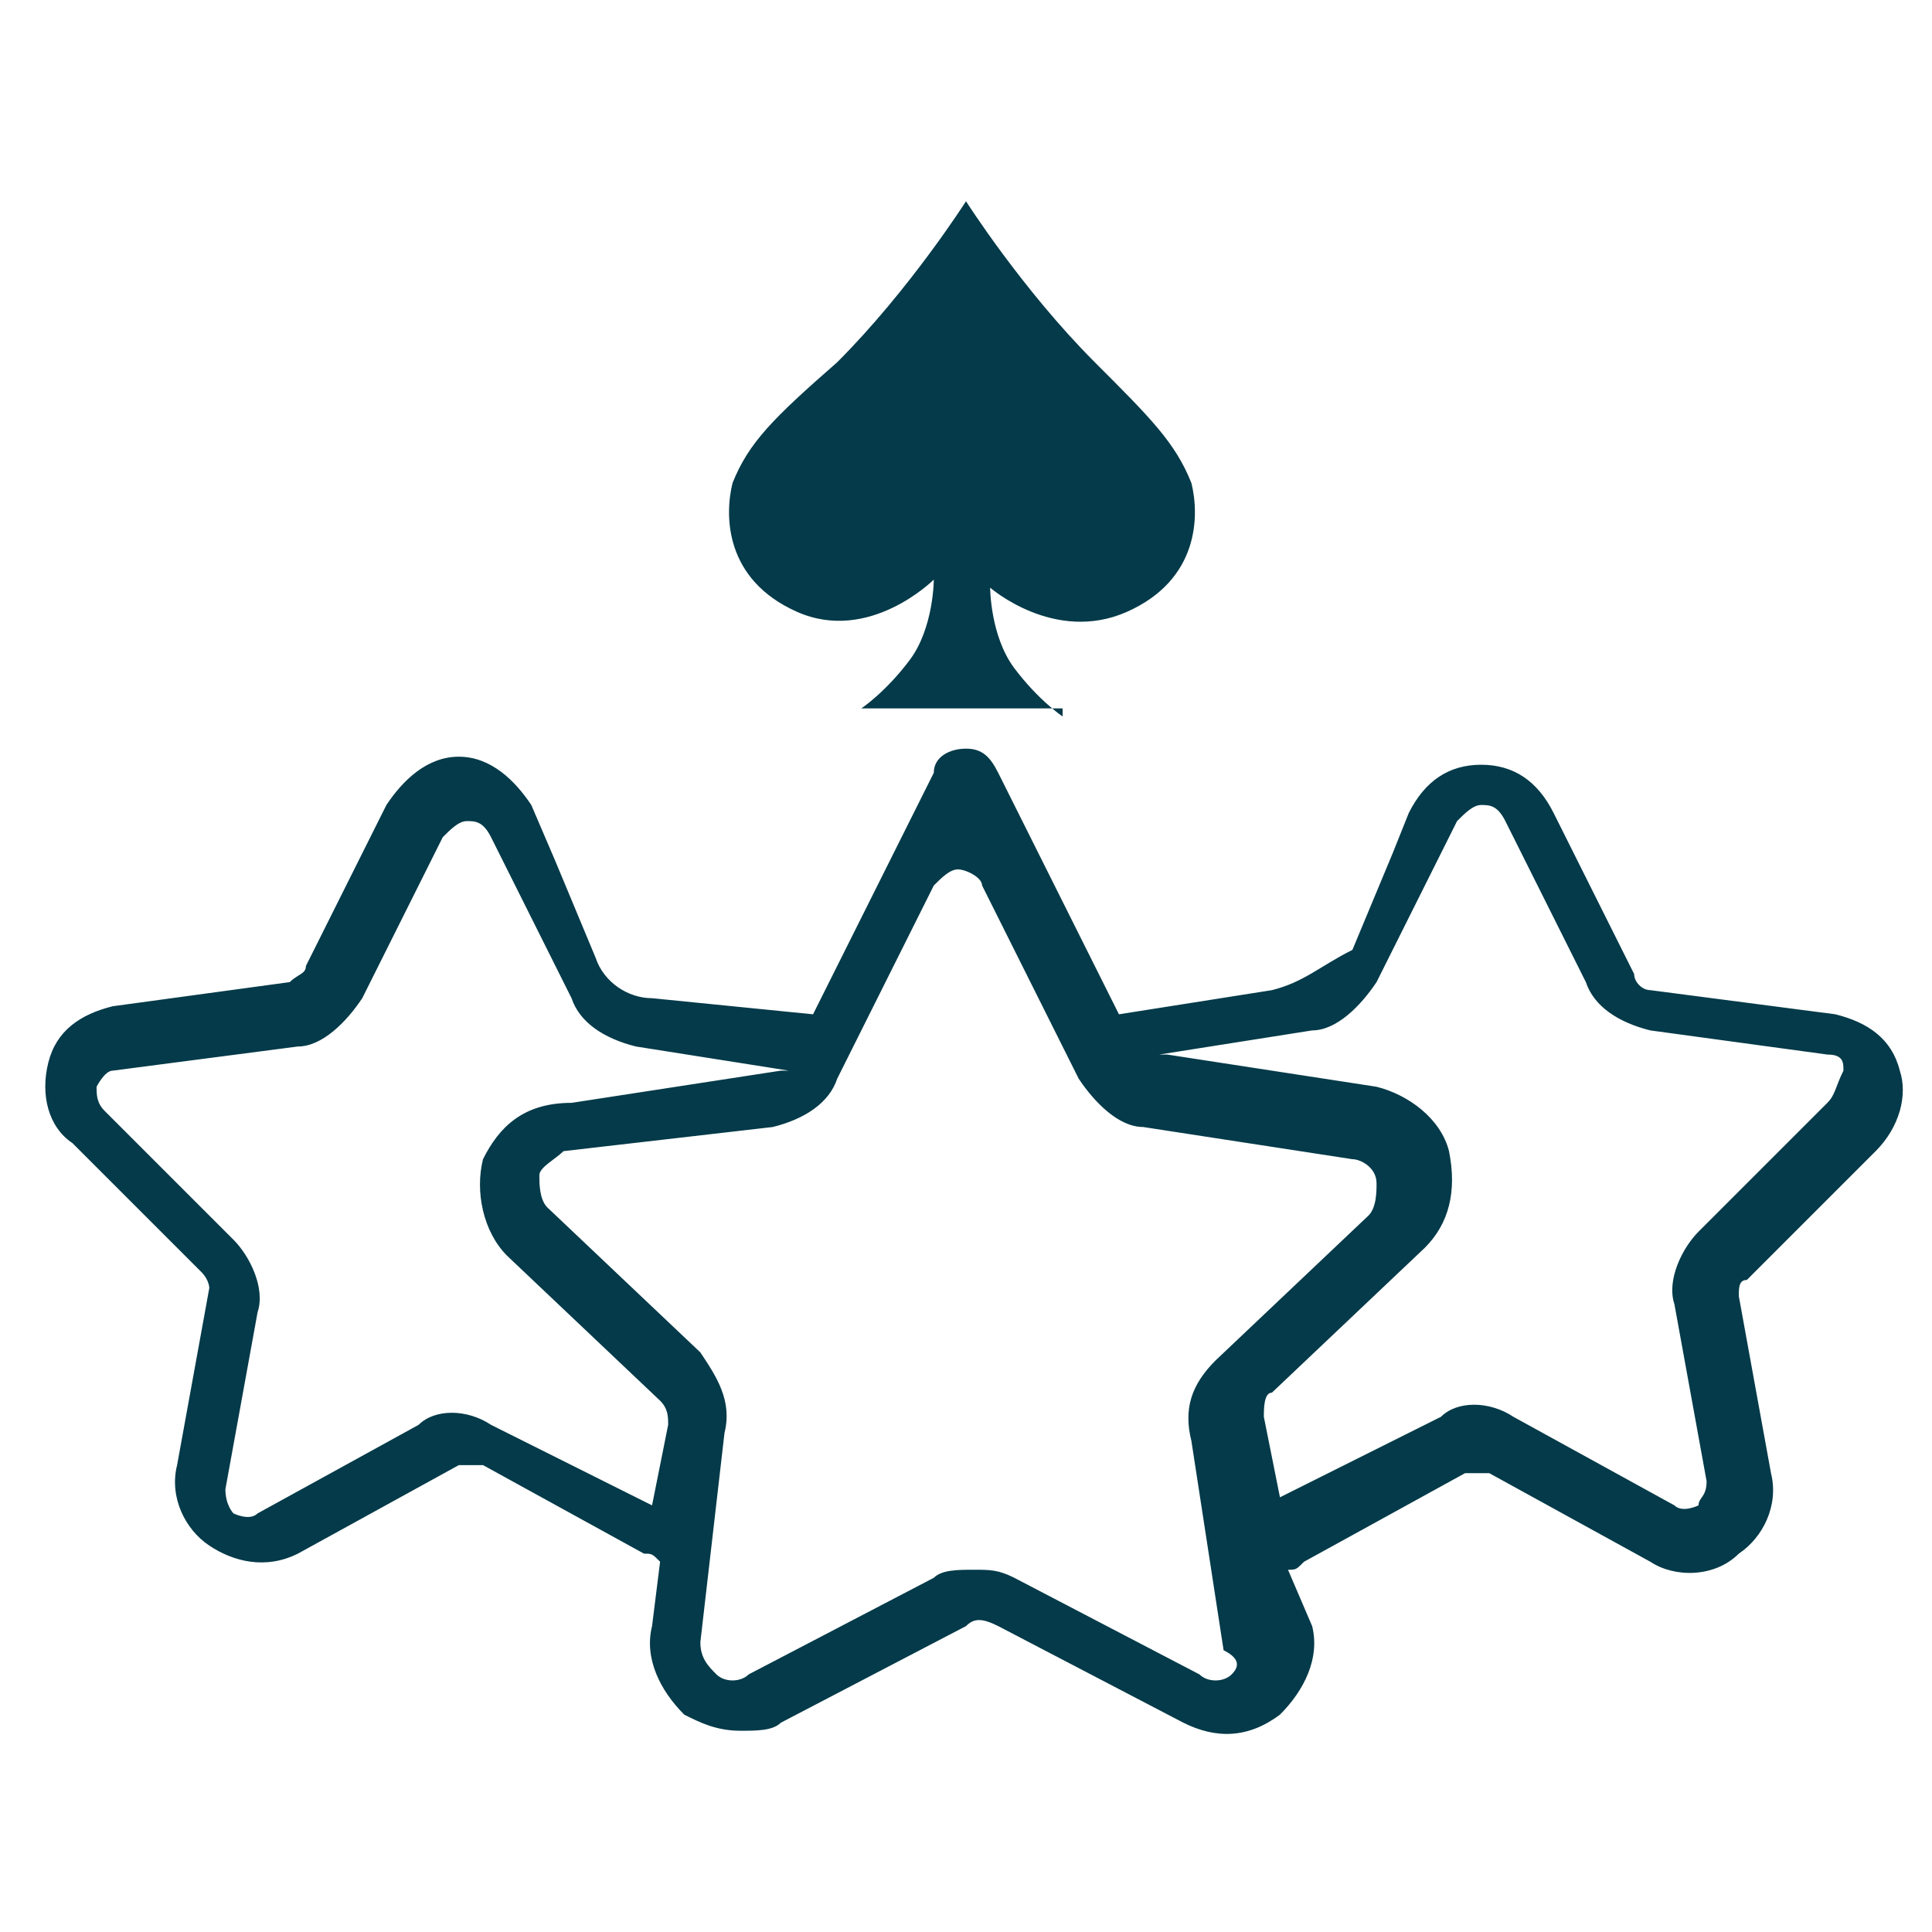 <?xml version="1.0" encoding="iso-8859-1"?>
<!-- Generator: Adobe Illustrator 27.0.0, SVG Export Plug-In . SVG Version: 6.00 Build 0)  -->
<svg version="1.1" id="Layer_1" xmlns="http://www.w3.org/2000/svg" xmlns:xlink="http://www.w3.org/1999/xlink" x="0px" y="0px"
	 width="24px" height="24px" viewBox="0 0 24 24" style="enable-background:new 0 0 24 24;" xml:space="preserve">
<style type="text/css">
	.st0{fill:#043A49;}
</style>
<path class="st0" d="M15.8,12.3l-1.9,0.3l-1.5-3c-0.1-0.2-0.2-0.3-0.4-0.3c-0.2,0-0.4,0.1-0.4,0.3l-1.5,3l-2-0.2
	c-0.3,0-0.6-0.2-0.7-0.5l-0.5-1.2L6.6,10C6.4,9.7,6.1,9.4,5.7,9.4C5.3,9.4,5,9.7,4.8,10l-1,2c0,0.1-0.1,0.1-0.2,0.2l-2.2,0.3
	c-0.4,0.1-0.7,0.3-0.8,0.7c-0.1,0.4,0,0.8,0.3,1l1.6,1.6c0.1,0.1,0.1,0.2,0.1,0.2l-0.4,2.2c-0.1,0.4,0.1,0.8,0.4,1
	c0.3,0.2,0.7,0.3,1.1,0.1l2-1.1c0.1,0,0.2,0,0.3,0l2,1.1c0.1,0,0.1,0,0.2,0.1l-0.1,0.8c-0.1,0.4,0.1,0.8,0.4,1.1
	c0.2,0.1,0.4,0.2,0.7,0.2c0.2,0,0.4,0,0.5-0.1l2.3-1.2c0.1-0.1,0.2-0.1,0.4,0l2.3,1.2c0.4,0.2,0.8,0.2,1.2-0.1
	c0.3-0.3,0.5-0.7,0.4-1.1L16,19.5c0.1,0,0.1,0,0.2-0.1l2-1.1c0.1,0,0.2,0,0.3,0l2,1.1c0.3,0.2,0.8,0.2,1.1-0.1
	c0.3-0.2,0.5-0.6,0.4-1l-0.4-2.2c0-0.1,0-0.2,0.1-0.2l1.6-1.6c0.3-0.3,0.4-0.7,0.3-1c-0.1-0.4-0.4-0.6-0.8-0.7l-2.3-0.3
	c-0.1,0-0.2-0.1-0.2-0.2l-1-2c-0.2-0.4-0.5-0.6-0.9-0.6c0,0,0,0,0,0c-0.4,0-0.7,0.2-0.9,0.6l-0.2,0.5l-0.5,1.2
	C16.4,12,16.2,12.2,15.8,12.3z M8.3,17.7l-0.2,1l-2-1c-0.3-0.2-0.7-0.2-0.9,0l-2,1.1c-0.1,0.1-0.3,0-0.3,0c0,0-0.1-0.1-0.1-0.3
	l0.4-2.2c0.1-0.3-0.1-0.7-0.3-0.9l-1.6-1.6c-0.1-0.1-0.1-0.2-0.1-0.3c0,0,0.1-0.2,0.2-0.2l2.3-0.3c0.3,0,0.6-0.3,0.8-0.6l1-2
	c0.1-0.1,0.2-0.2,0.3-0.2c0.1,0,0.2,0,0.3,0.2l1,2c0.1,0.3,0.4,0.5,0.8,0.6l1.9,0.3c0,0-0.1,0-0.1,0l-2.6,0.4
	C6.5,13.7,6.2,14,6,14.4c-0.1,0.4,0,0.9,0.3,1.2l1.9,1.8C8.3,17.5,8.3,17.6,8.3,17.7z M15.3,20.8c-0.1,0.1-0.3,0.1-0.4,0l-2.3-1.2
	c-0.2-0.1-0.3-0.1-0.5-0.1c-0.2,0-0.4,0-0.5,0.1l-2.3,1.2c-0.1,0.1-0.3,0.1-0.4,0c-0.1-0.1-0.2-0.2-0.2-0.4L9,17.8
	c0.1-0.4-0.1-0.7-0.3-1L6.8,15c-0.1-0.1-0.1-0.3-0.1-0.4c0-0.1,0.2-0.2,0.3-0.3L9.6,14c0.4-0.1,0.7-0.3,0.8-0.6l1.2-2.4
	c0.1-0.1,0.2-0.2,0.3-0.2c0.1,0,0.3,0.1,0.3,0.2l1.2,2.4c0.2,0.3,0.5,0.6,0.8,0.6l2.6,0.4c0.1,0,0.3,0.1,0.3,0.3
	c0,0.1,0,0.3-0.1,0.4l-1.9,1.8c-0.3,0.3-0.4,0.6-0.3,1l0.4,2.6C15.4,20.6,15.4,20.7,15.3,20.8z M22.7,13.7l-1.6,1.6
	c-0.2,0.2-0.4,0.6-0.3,0.9l0.4,2.2c0,0.2-0.1,0.2-0.1,0.3c0,0-0.2,0.1-0.3,0l-2-1.1c-0.3-0.2-0.7-0.2-0.9,0l-2,1l-0.2-1
	c0-0.1,0-0.3,0.1-0.3l1.9-1.8c0.3-0.3,0.4-0.7,0.3-1.2c-0.1-0.4-0.5-0.7-0.9-0.8l-2.6-0.4c0,0-0.1,0-0.1,0l1.9-0.3
	c0.3,0,0.6-0.3,0.8-0.6l1-2c0.1-0.1,0.2-0.2,0.3-0.2h0c0.1,0,0.2,0,0.3,0.2l1,2c0.1,0.3,0.4,0.5,0.8,0.6l2.2,0.3
	c0.2,0,0.2,0.1,0.2,0.2C22.8,13.5,22.8,13.6,22.7,13.7z"/>
<path class="st0" d="M13.2,8.9c0,0-0.3-0.2-0.6-0.6s-0.3-1-0.3-1S13.1,8,14,7.6c0.9-0.4,0.9-1.2,0.8-1.6c-0.2-0.5-0.5-0.8-1.2-1.5
	c-0.9-0.9-1.6-2-1.6-2s-0.7,1.1-1.6,2C9.6,5.2,9.3,5.5,9.1,6C9,6.4,9,7.2,9.9,7.6c0.9,0.4,1.7-0.4,1.7-0.4s0,0.6-0.3,1
	c-0.3,0.4-0.6,0.6-0.6,0.6H13.2z"/>
</svg>
